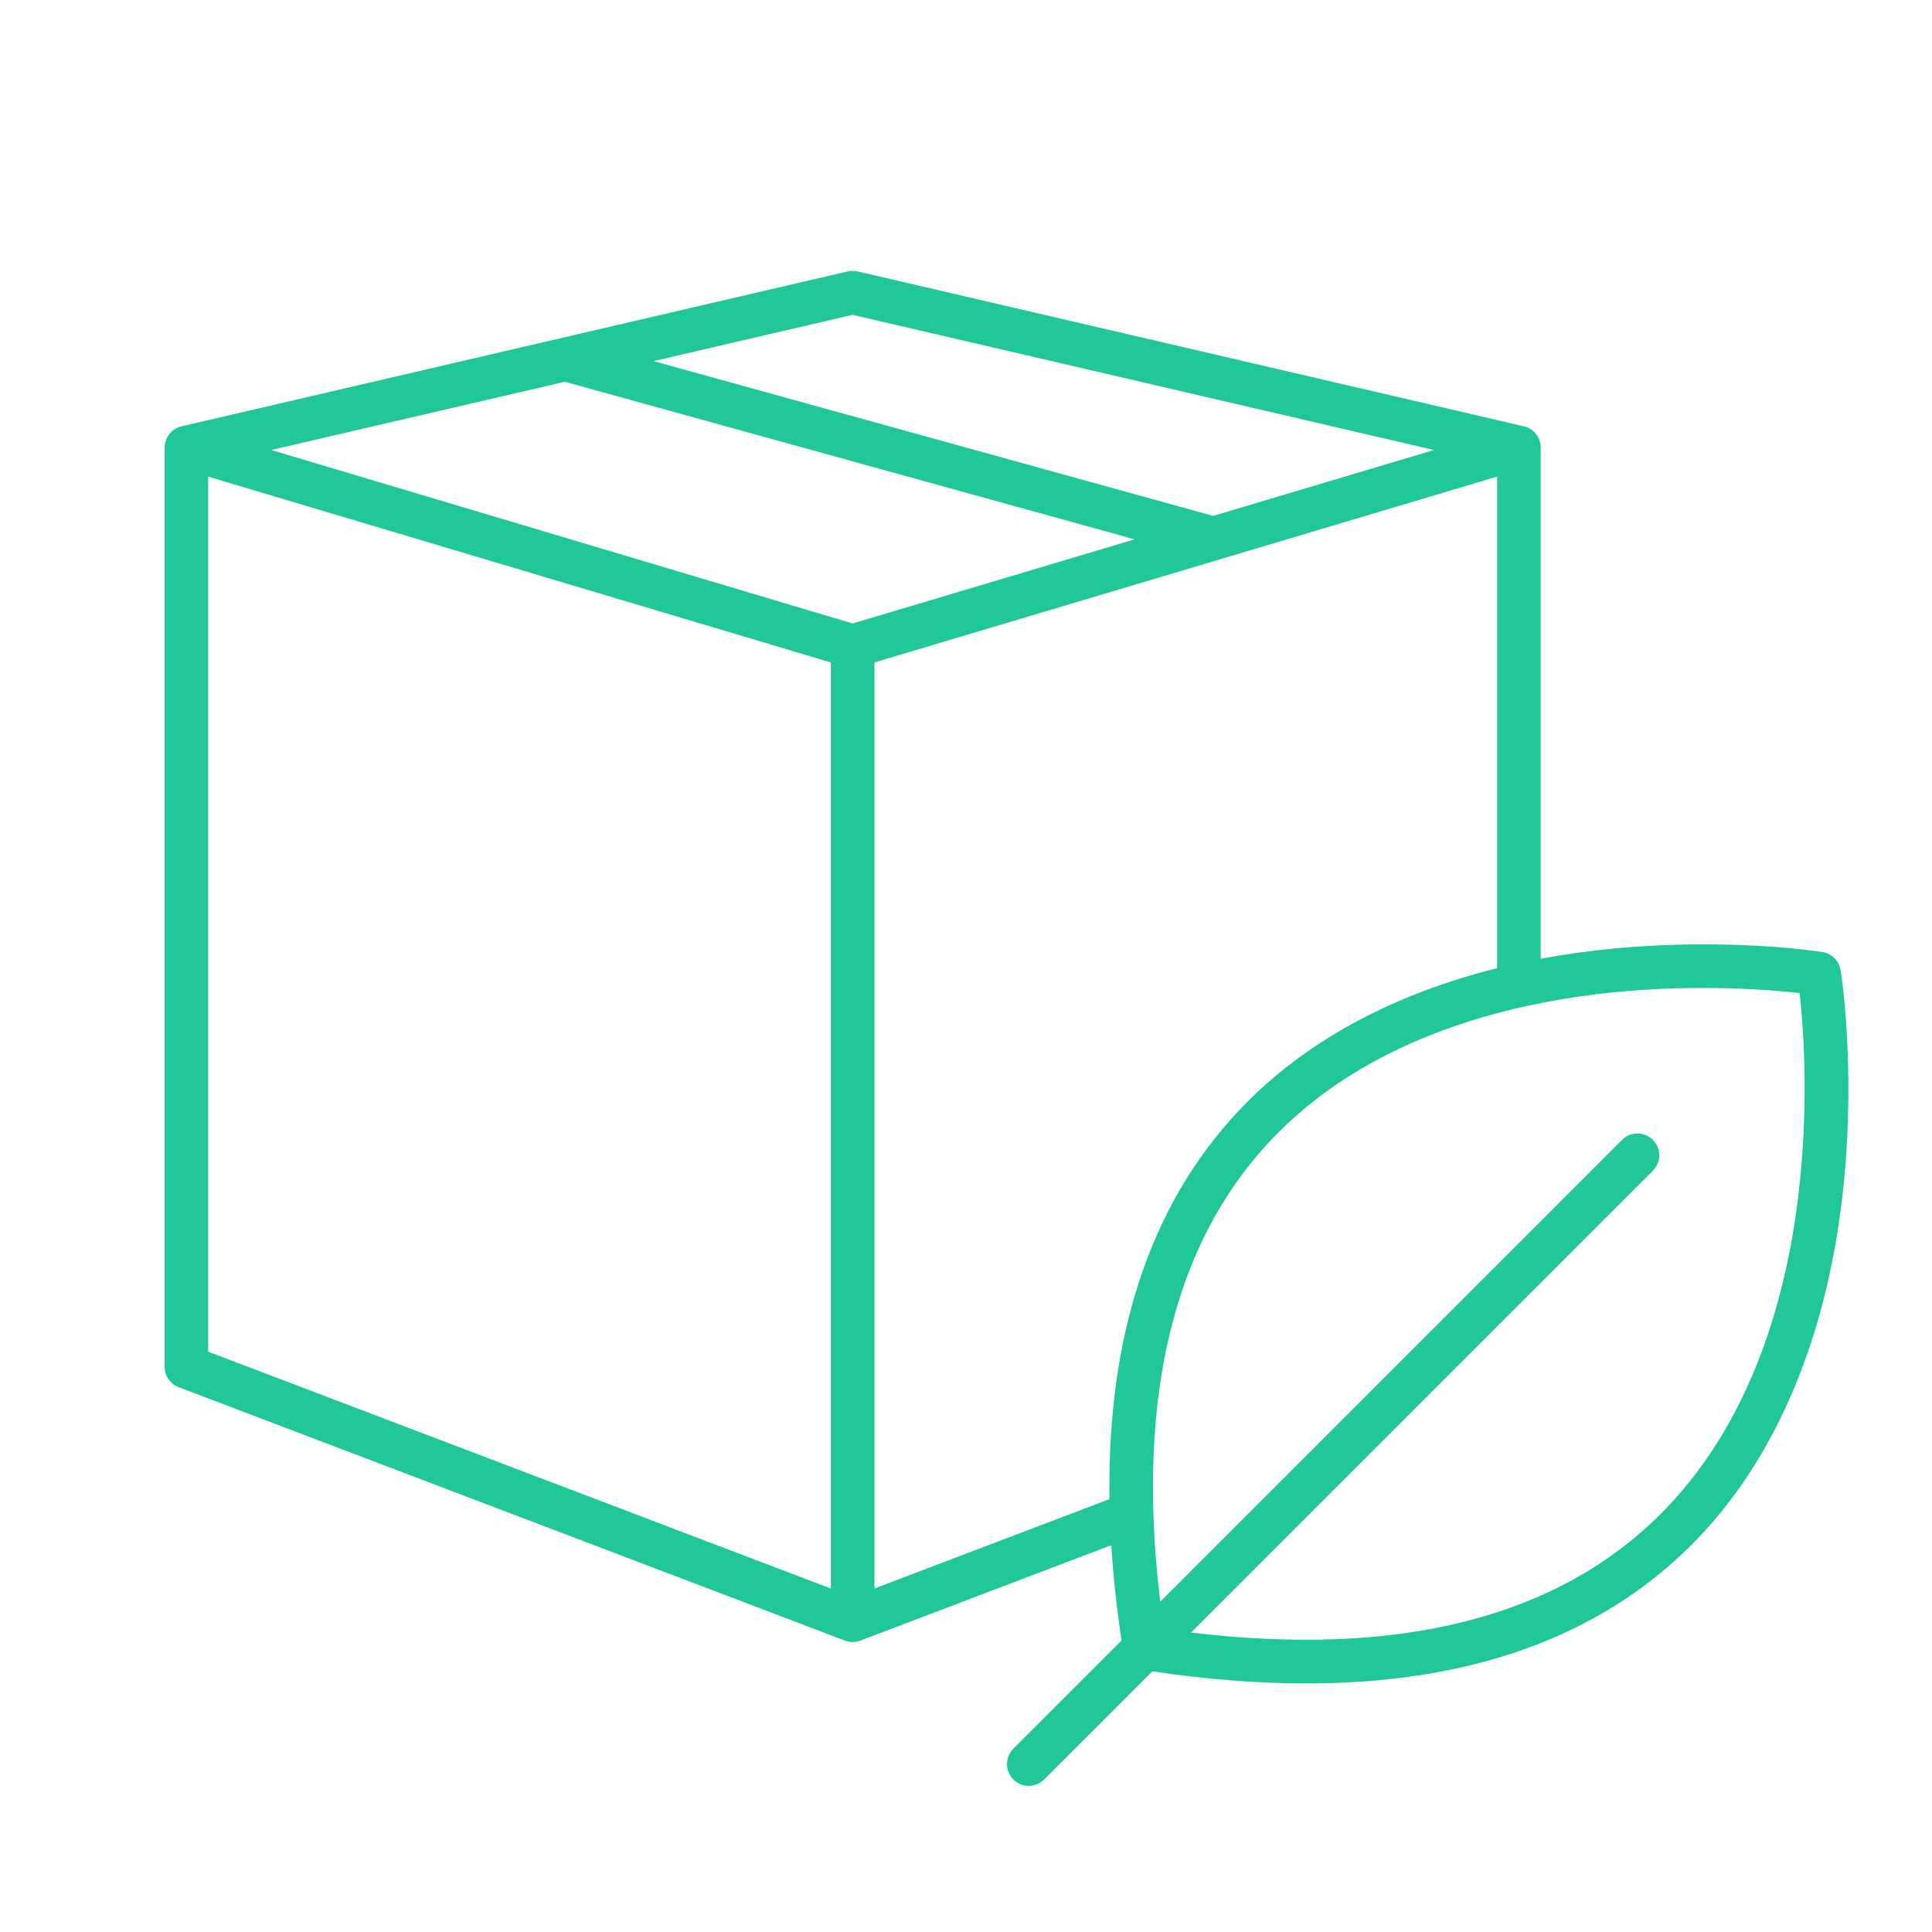 <?xml version="1.0" encoding="UTF-8"?>
<svg xmlns="http://www.w3.org/2000/svg" id="Capa_1" data-name="Capa 1" viewBox="0 0 621.14 621.14">
  <defs>
    <style>
      .cls-2-green-packaging-leaf {
        fill: #20c799;
      }
    </style>
  </defs>
  <path class="cls-2-green-packaging-leaf" d="m591.75,311.9c-.48-2.99-2.82-5.33-5.81-5.81-1.2-.19-29.89-4.65-66.96-1.15-8.13.77-16.02,1.87-23.65,3.3v-164.25c.03-1.33-.33-2.61-.98-3.71,0,0,0,0,0,0,0,0,0,0,0,0-.07-.12-.14-.23-.22-.34h0s0,0,0,0c0,0,0,0,0,0,0,0,0,0,0,0-.92-1.36-2.33-2.4-4.03-2.84,0,0,0,0-.01,0-.06-.02-.12-.03-.18-.04l-214.19-49.8c-1.04-.24-2.13-.24-3.17,0l-214.21,49.81s-.05.02-.08.02c-.71.17-1.37.45-1.97.82-.05.03-.1.06-.15.09-.28.18-.54.38-.79.59-.05.04-.09.08-.14.12-.25.23-.49.47-.7.73,0,0,0,.01-.01.02-.21.26-.41.55-.58.84-.03.04-.05.08-.08.13-.17.29-.31.6-.43.91-.02.05-.04.1-.06.15-.12.33-.22.66-.29,1.01,0,0,0,.01,0,.02-.07.34-.1.68-.12,1.04,0,.04-.01.08-.01.12,0,.02,0,.05,0,.07,0,.05,0,.09,0,.14v295.54c0,2.91,1.8,5.51,4.51,6.54l214.21,81.48c.06.02.12.04.18.06.12.04.23.08.35.11.1.03.2.05.3.08.11.03.22.06.34.08.12.02.25.04.37.06.09.01.19.03.28.04.22.02.45.03.67.03s.45-.01.67-.03c.1,0,.19-.03.28-.04.12-.02.25-.03.37-.06.11-.02.23-.05.34-.08.1-.02.2-.05.3-.08.12-.03.23-.07.35-.11.06-.02.12-.04.18-.06l80.65-30.68c.62,9.87,1.72,20.09,3.29,30.66l-34.77,34.77c-2.73,2.73-2.73,7.17,0,9.9,1.37,1.37,3.16,2.05,4.95,2.05s3.58-.68,4.95-2.05l34.77-34.77c17.44,2.59,33.94,3.9,49.46,3.9,52.75,0,94.32-14.94,123.97-44.65,27.39-27.44,44.34-68.14,49.03-117.68,3.5-37.07-.96-65.75-1.15-66.96ZM274.12,101.22l186.91,43.46-70.99,21.18-179.94-49.76,64.01-14.88Zm-92.54,21.52l183.2,50.66-90.66,27.05-186.91-55.77,94.37-21.94Zm-114.66,30.5l200.21,59.74v297.74l-200.21-76.16V153.23Zm214.21,357.48V212.97l200.21-59.74v158.04c-32.64,8.14-59.9,22.6-80.03,42.69-30.47,30.41-45.4,73.34-44.62,128.01l-75.56,28.74Zm252.85-24.06c-33.37,33.43-84.16,46.25-151.07,38.2l148.49-148.49c2.73-2.73,2.73-7.17,0-9.9-2.73-2.73-7.17-2.73-9.9,0l-148.49,148.49c-8.05-66.89,4.75-117.66,38.15-151.03,31.64-31.61,76.62-41.92,108.78-45.01,26.49-2.54,48.93-.74,58.65.35,2.49,22.58,8.76,113.92-44.61,167.39Z"></path>
</svg>
